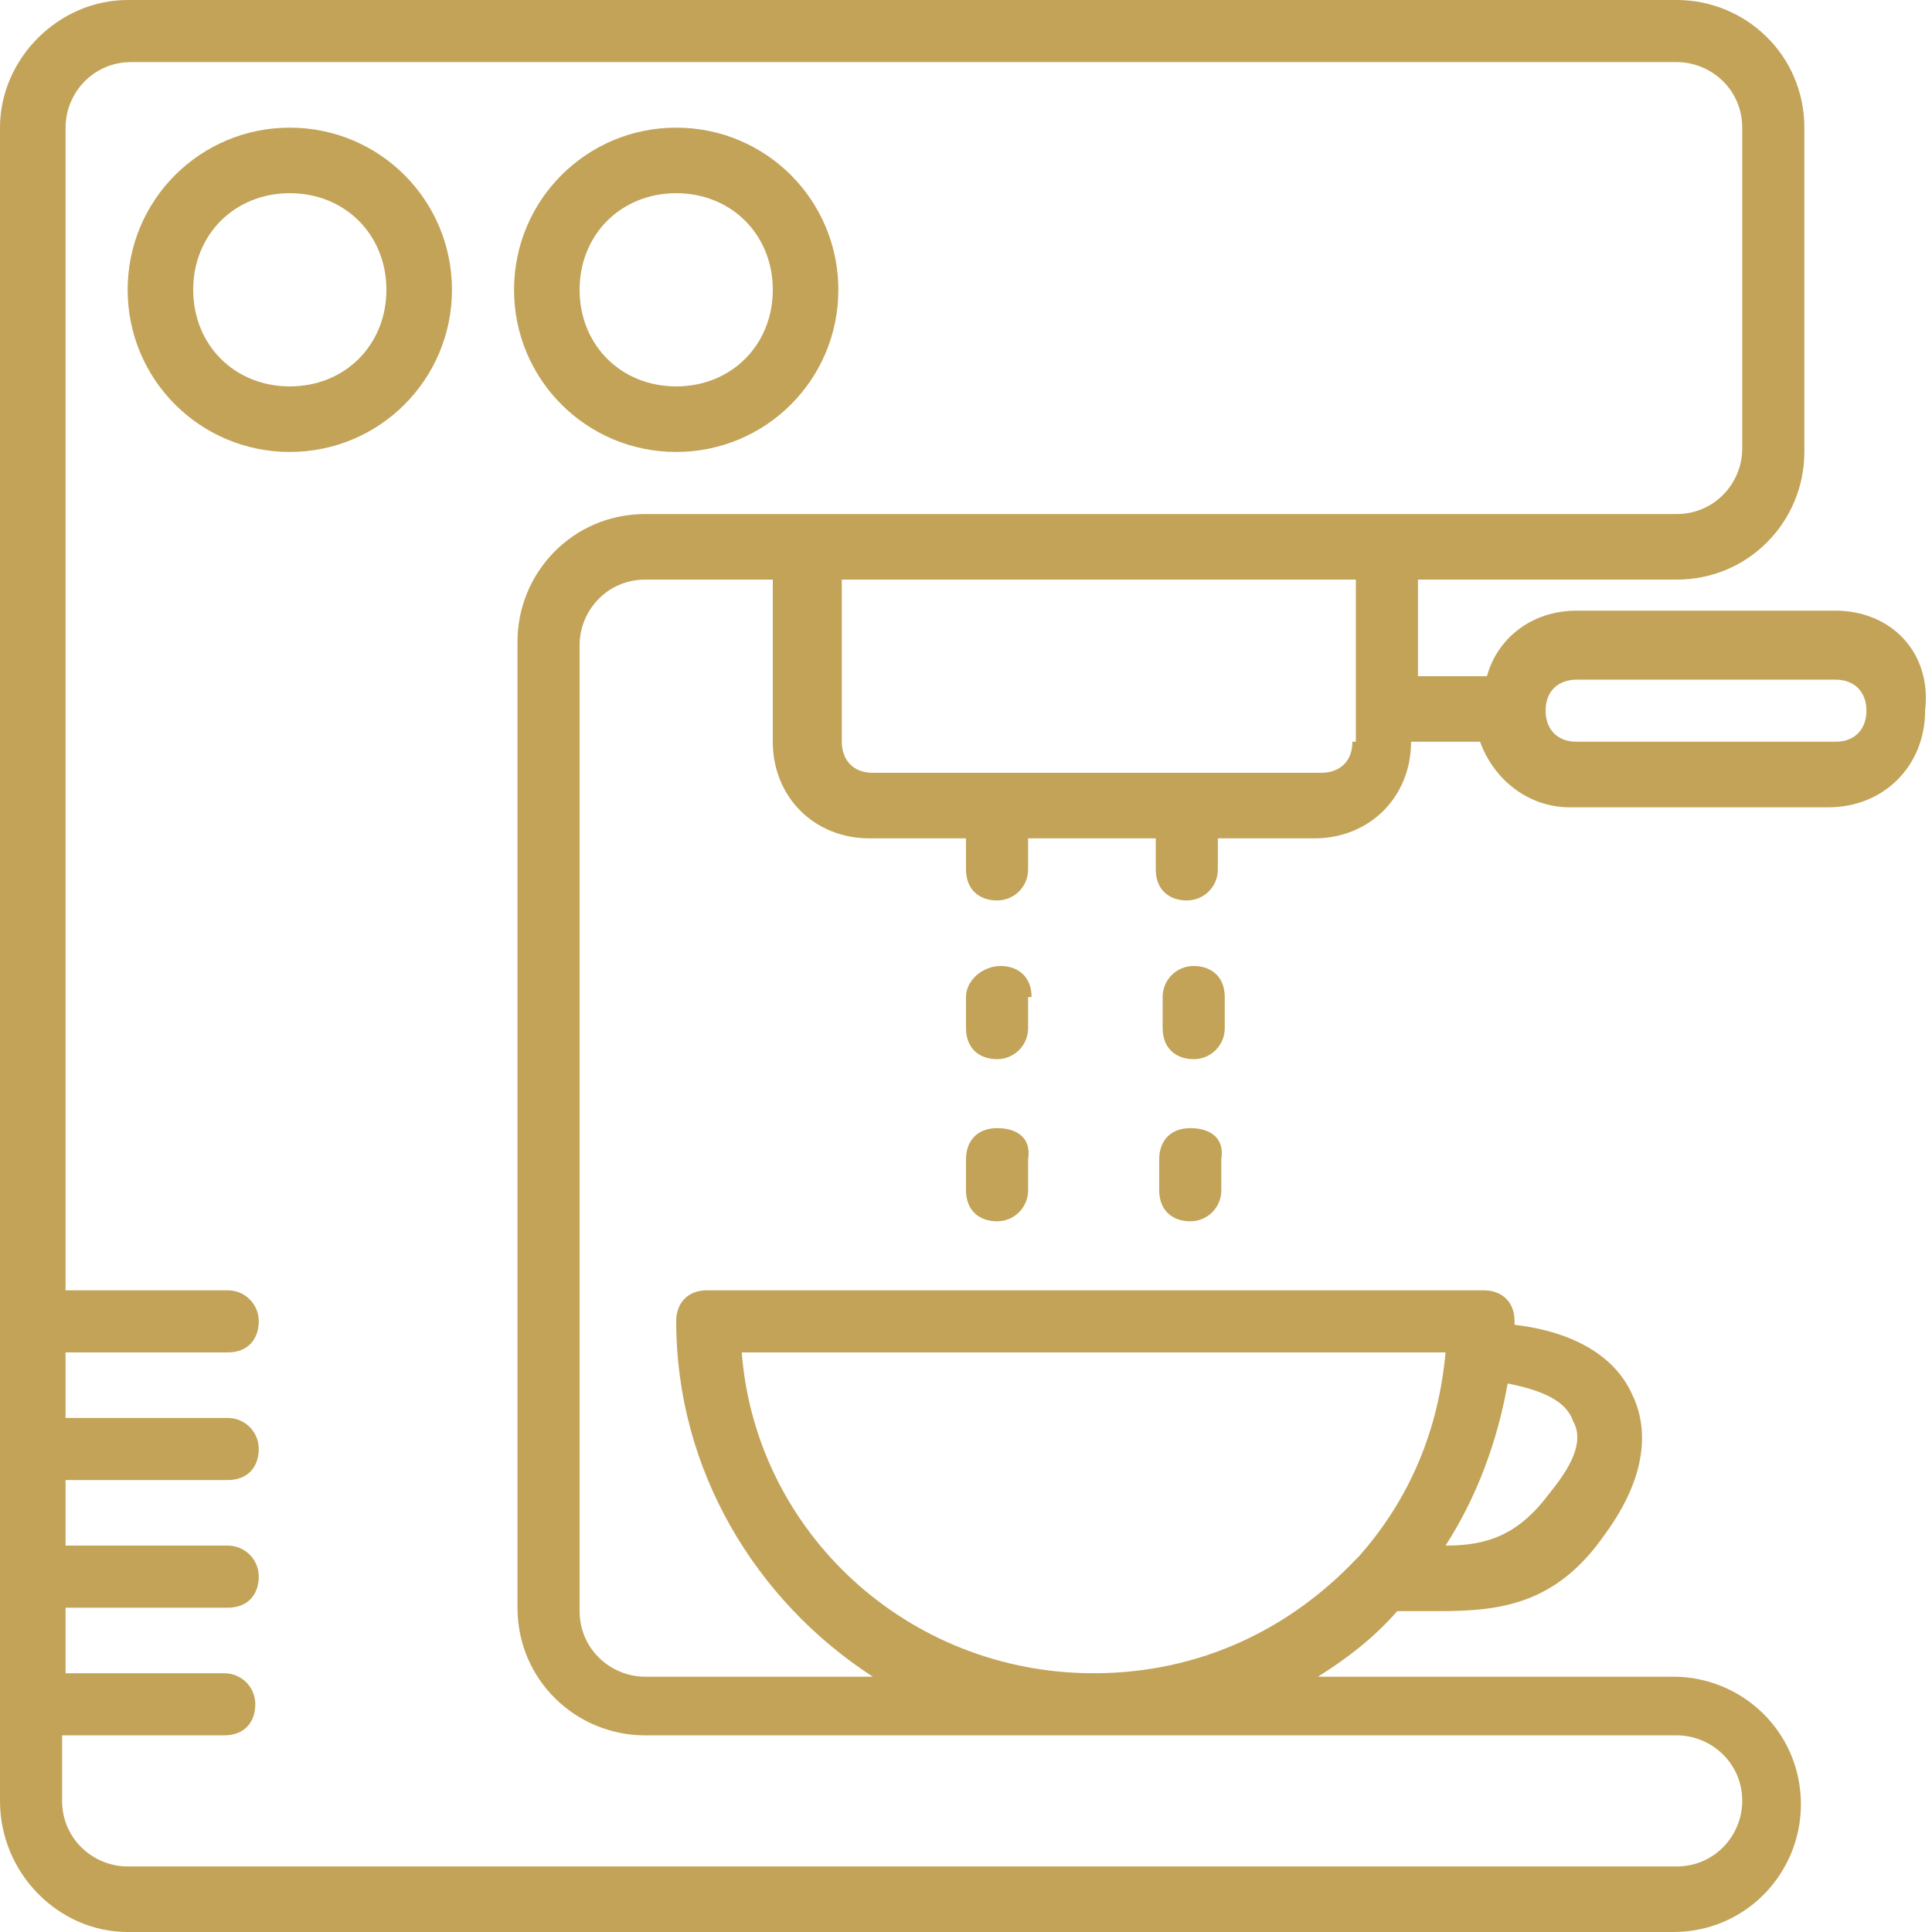 <?xml version="1.0" encoding="UTF-8"?>
<svg width="56px" height="56px" viewBox="0 0 56 56" version="1.1" xmlns="http://www.w3.org/2000/svg" xmlns:xlink="http://www.w3.org/1999/xlink">
    <!-- Generator: Sketch 54.1 (76490) - https://sketchapp.com -->
    <title>coffee-machine-1</title>
    <desc>Created with Sketch.</desc>
    <g id="Page-1" stroke="none" stroke-width="1" fill="none" fill-rule="evenodd">
        <g id="coffee-machine-1" fill="#C2A358" fill-rule="nonzero">
            <path d="M53.2,17.7 L45.7,17.7 C44.4,17.7 43.4,18.5 43.1,19.6 L41.1,19.6 L41.1,16.8 L48.6,16.8 C50.7,16.8 52.3,15.1 52.3,13.1 L52.3,3.7 C52.3,1.6 50.6,0 48.6,0 L3.7,0 C1.7,0 0,1.7 0,3.7 L0,52.2 C0,54.3 1.7,56 3.7,56 L48.5,56 C50.6,56 52.2,54.3 52.2,52.3 C52.2,50.2 50.5,48.6 48.5,48.6 L38.2,48.6 C39,48.1 39.8,47.5 40.5,46.7 C40.7,46.7 40.9,46.7 41,46.7 C41.2,46.7 41.5,46.7 41.7,46.7 C43.5,46.7 45.1,46.5 46.5,44.5 C47.9,42.6 47.7,41.2 47.3,40.4 C46.8,39.3 45.6,38.6 43.9,38.4 C43.9,38.4 43.9,38.4 43.9,38.3 C43.9,37.7 43.5,37.4 43,37.4 L20.5,37.4 C19.9,37.4 19.6,37.8 19.6,38.3 C19.6,42.6 21.9,46.4 25.3,48.6 L18.7,48.6 C17.7,48.6 16.8,47.8 16.8,46.7 L16.8,18.7 C16.8,17.7 17.6,16.8 18.7,16.8 L22.4,16.8 L22.4,21.5 C22.4,23.1 23.6,24.3 25.2,24.3 L28,24.3 L28,25.2 C28,25.8 28.4,26.1 28.9,26.1 C29.4,26.1 29.8,25.7 29.8,25.2 L29.8,24.3 L33.5,24.3 L33.5,25.2 C33.5,25.8 33.9,26.1 34.4,26.1 C34.9,26.1 35.3,25.7 35.3,25.2 L35.3,24.3 L38.1,24.3 C39.7,24.3 40.9,23.1 40.9,21.5 L42.9,21.5 C43.3,22.6 44.3,23.4 45.5,23.4 L53,23.4 C54.6,23.4 55.8,22.2 55.8,20.6 C56,18.9 54.8,17.7 53.2,17.7 Z M45.6,41.2 C46,41.9 45.3,42.8 44.9,43.3 C44,44.5 43.1,44.8 41.9,44.8 C42.8,43.4 43.4,41.8 43.7,40.1 C44.7,40.3 45.4,40.6 45.6,41.2 Z M21.5,39.2 L41.9,39.2 C41.7,41.4 40.9,43.4 39.4,45.1 C39.4,45.1 39.3,45.2 39.3,45.2 C37.4,47.2 34.8,48.5 31.7,48.5 C26.3,48.5 21.9,44.4 21.5,39.2 Z M18.7,14.9 C16.6,14.9 15,16.6 15,18.6 L15,46.6 C15,48.7 16.7,50.3 18.7,50.3 L48.6,50.3 C49.6,50.3 50.5,51.1 50.5,52.2 C50.5,53.2 49.7,54.1 48.6,54.1 L3.7,54.1 C2.7,54.1 1.8,53.3 1.8,52.2 L1.8,50.3 L6.5,50.3 C7.1,50.3 7.4,49.9 7.4,49.4 C7.4,48.9 7,48.5 6.5,48.5 L1.9,48.5 L1.9,46.6 L6.6,46.6 C7.2,46.6 7.5,46.2 7.5,45.7 C7.5,45.2 7.1,44.8 6.6,44.8 L1.9,44.8 L1.9,42.9 L6.6,42.9 C7.2,42.9 7.5,42.5 7.5,42 C7.5,41.5 7.1,41.1 6.6,41.1 L1.9,41.1 L1.9,39.2 L6.6,39.2 C7.2,39.2 7.5,38.8 7.5,38.3 C7.5,37.8 7.1,37.4 6.6,37.4 L1.9,37.4 L1.9,3.7 C1.9,2.7 2.7,1.8 3.8,1.8 L48.6,1.8 C49.6,1.8 50.5,2.6 50.5,3.7 L50.5,13 C50.5,14 49.7,14.9 48.6,14.9 L41.1,14.9 L22.4,14.9 L18.7,14.9 Z M39.2,21.5 C39.2,22.1 38.8,22.4 38.3,22.4 L34.6,22.4 L29,22.4 L25.3,22.4 C24.7,22.4 24.4,22 24.4,21.5 L24.4,16.8 L39.3,16.8 L39.3,21.5 L39.2,21.5 Z M53.2,21.5 L45.7,21.5 C45.1,21.5 44.8,21.1 44.8,20.6 C44.8,20 45.2,19.7 45.7,19.7 L53.2,19.7 C53.8,19.7 54.1,20.1 54.1,20.6 C54.1,21.1 53.8,21.5 53.2,21.5 Z" id="Shape"></path>
            <path d="M29.9,28.9 C29.9,28.3 29.5,28 29,28 C28.5,28 28,28.4 28,28.9 L28,29.8 C28,30.4 28.4,30.7 28.9,30.7 C29.4,30.7 29.8,30.3 29.8,29.8 L29.8,28.9 L29.9,28.9 Z" id="Path"></path>
            <path d="M28.9,32.7 C28.3,32.7 28,33.1 28,33.6 L28,34.5 C28,35.1 28.4,35.4 28.9,35.4 C29.4,35.4 29.8,35 29.8,34.5 L29.8,33.6 C29.9,33 29.5,32.7 28.9,32.7 Z" id="Path"></path>
            <path d="M35.5,28.9 C35.5,28.3 35.1,28 34.6,28 C34.1,28 33.7,28.4 33.7,28.9 L33.7,29.8 C33.7,30.4 34.1,30.7 34.6,30.7 C35.1,30.7 35.5,30.3 35.5,29.8 L35.5,28.9 Z" id="Path"></path>
            <path d="M34.5,32.7 C33.9,32.7 33.6,33.1 33.6,33.6 L33.6,34.5 C33.6,35.1 34,35.4 34.5,35.4 C35,35.4 35.4,35 35.4,34.5 L35.4,33.6 C35.5,33 35.1,32.7 34.5,32.7 Z" id="Path"></path>
            <path d="M19.6,3.7 C17,3.7 14.9,5.8 14.9,8.4 C14.9,11 17,13.1 19.6,13.1 C22.2,13.1 24.3,11 24.3,8.4 C24.3,5.8 22.2,3.7 19.6,3.7 Z M19.6,11.2 C18,11.2 16.8,10 16.8,8.4 C16.8,6.8 18,5.6 19.6,5.6 C21.2,5.6 22.4,6.8 22.4,8.4 C22.4,10 21.2,11.2 19.6,11.2 Z" id="Shape"></path>
            <path d="M8.4,3.7 C5.8,3.7 3.7,5.8 3.7,8.4 C3.7,11 5.8,13.1 8.4,13.1 C11,13.1 13.1,11 13.1,8.4 C13.1,5.8 11,3.7 8.4,3.7 Z M8.4,11.2 C6.8,11.2 5.6,10 5.6,8.4 C5.6,6.8 6.8,5.6 8.4,5.6 C10,5.6 11.2,6.8 11.2,8.4 C11.2,10 10,11.2 8.4,11.2 Z" id="Shape"></path>
        </g>
    </g>
</svg>